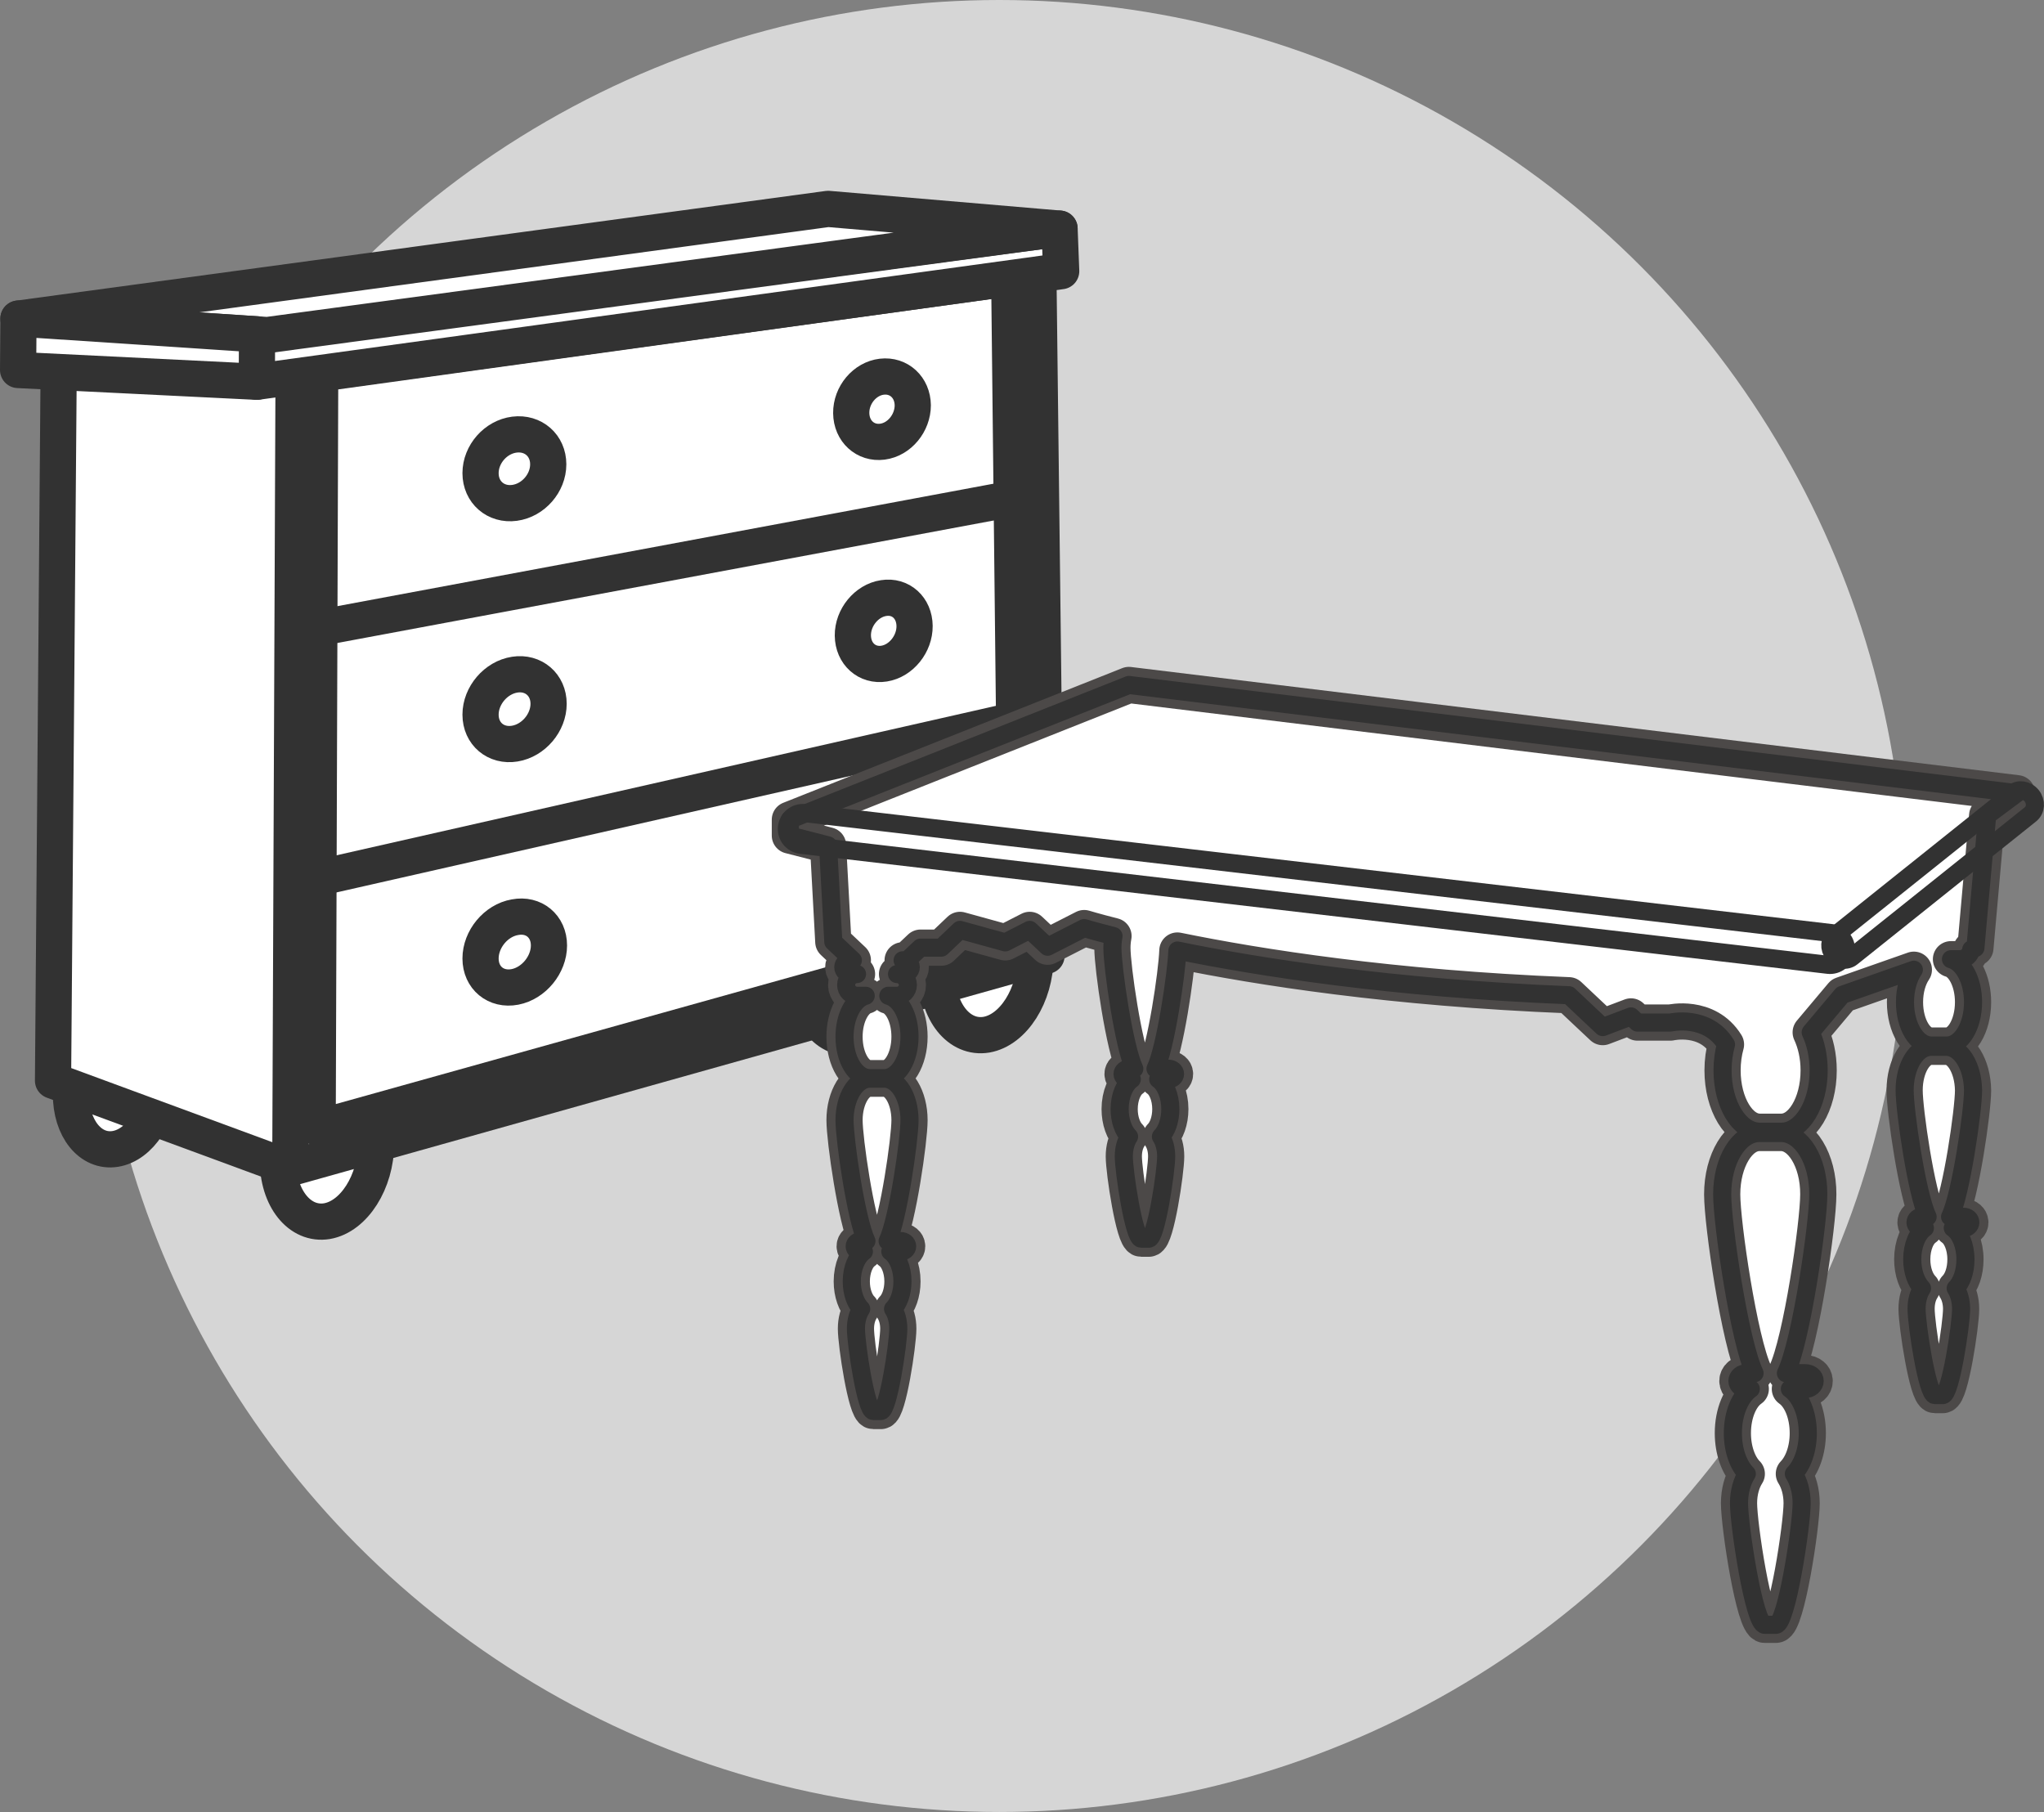 <!-- Generator: Adobe Illustrator 24.1.0, SVG Export Plug-In  -->
<svg version="1.1" xmlns="http://www.w3.org/2000/svg" xmlns:xlink="http://www.w3.org/1999/xlink" x="0px" y="0px"
   width="112.93px" height="100.1px" viewBox="0 0 112.93 100.1" style="enable-background:new 0 0 112.93 100.1;"
   xml:space="preserve">
<rect x="0" y="0" width="112.93" height="100.1" fill="#808080" stroke="none"/>
<style type="text/css">
  .st0{fill:#D6D6D6;}
  .st1{fill:#FFFFFF;stroke:#323232;stroke-width:2;stroke-linecap:round;stroke-linejoin:round;stroke-miterlimit:10;}
  .st2{fill:#FFFFFF;}
  .st3{fill:none;stroke:#4C4948;stroke-width:2;stroke-linecap:round;stroke-linejoin:round;}
  .st4{fill:none;stroke:#4C4948;stroke-width:0.5;stroke-linecap:round;stroke-linejoin:round;}
  .st5{fill:none;stroke:#323232;stroke-linecap:round;stroke-linejoin:round;stroke-miterlimit:10;}
</style>
<defs>
</defs>
<g>
  <circle class="st0" cx="55.21" cy="50.05" r="50.05"/>
  <g>
    <path class="st1" d="M52,52.22l5-0.78c0.14,0.43,0.21,0.92,0.21,1.45c-0.01,2.1-1.22,4.01-2.71,4.27
      c-1.51,0.25-2.73-1.27-2.72-3.4C51.78,53.22,51.86,52.71,52,52.22z"/>
    <path class="st1" d="M44.73,52.36l5-0.78c0.14,0.43,0.21,0.92,0.21,1.45c-0.01,2.1-1.22,4.01-2.71,4.27
      c-1.51,0.25-2.73-1.27-2.72-3.4C44.51,53.36,44.59,52.84,44.73,52.36z"/>
    <path class="st1" d="M4.13,59.07l4.53-0.68c0.12,0.39,0.19,0.82,0.18,1.29c-0.01,1.87-1.11,3.57-2.47,3.79
      C5,63.69,3.91,62.33,3.92,60.44C3.93,59.96,4,59.5,4.13,59.07z"/>
    <path class="st1" d="M15.57,62.52l5-0.78c0.14,0.43,0.21,0.92,0.21,1.45c-0.01,2.1-1.22,4.01-2.71,4.27
      c-1.51,0.25-2.73-1.27-2.72-3.4C15.35,63.52,15.43,63,15.57,62.52z"/>
    <polygon class="st1" points="57.37,15.15 16.22,20.81 16.04,64.53 57.82,52.8     "/>
    <polygon class="st1" points="55.76,15.37 17.69,20.64 17.55,62.31 56.16,51.53    "/>
    <polygon class="st1" points="16.22,20.81 16.04,64.53 2.93,59.7 3.24,20.56     "/>
    <polygon class="st1" points="14.19,21.09 58.63,14.98 58.54,12.63 14.14,18.48    "/>
    <polygon class="st1" points="58.54,12.63 14.77,18.51 1.02,17.6 45.75,11.54    "/>
    <polygon class="st1" points="14.2,18.47 14.19,21.09 1,20.44 1.02,17.6     "/>
    <line class="st1" x1="55.9" y1="27.55" x2="17.64" y2="34.69"/>
    <line class="st1" x1="56.03" y1="39.79" x2="17.6" y2="48.5"/>
    <path class="st1" d="M47.03,22.82c0.01,1,0.78,1.7,1.72,1.58c0.94-0.12,1.68-1.03,1.68-2.01c-0.01-0.99-0.77-1.69-1.71-1.58
      C47.78,20.92,47.02,21.82,47.03,22.82z"/>
    <path class="st1" d="M47.12,35.11c0.01,1.01,0.79,1.7,1.73,1.55c0.94-0.15,1.69-1.09,1.68-2.08c-0.01-1-0.77-1.69-1.71-1.54
      C47.88,33.18,47.11,34.11,47.12,35.11z"/>
    <path class="st1" d="M47.22,47.53c0.01,1.01,0.79,1.69,1.74,1.51c0.95-0.18,1.7-1.15,1.69-2.15c-0.01-1.01-0.78-1.68-1.72-1.51
      C47.98,45.55,47.21,46.52,47.22,47.53z"/>
    <path class="st1" d="M26.55,26.14c0,1.05,0.84,1.78,1.88,1.64c1.03-0.14,1.86-1.09,1.86-2.13c0-1.04-0.83-1.77-1.87-1.64
      C27.39,24.14,26.55,25.09,26.55,26.14z"/>
    <path class="st1" d="M26.55,39.48c0,1.06,0.85,1.77,1.89,1.6c1.04-0.17,1.87-1.16,1.87-2.2c0-1.05-0.84-1.77-1.87-1.61
      C27.4,37.43,26.55,38.42,26.55,39.48z"/>
    <path class="st1" d="M26.55,52.95c0,1.07,0.85,1.77,1.9,1.57c1.04-0.2,1.88-1.23,1.88-2.29c0-1.06-0.84-1.76-1.88-1.56
      C27.4,50.85,26.55,51.88,26.55,52.95z"/>
  </g>
  <g>
    <g>
      <path class="st2" d="M48.86,59.59h-0.8c-0.77,0-1.4,1.03-1.4,2.29c0,1.09,0.64,5.5,1.21,6.68h-0.3c-0.19,0-0.35,0.13-0.35,0.29
        c0,0.16,0.16,0.29,0.35,0.29h0.16c-0.39,0.27-0.67,0.91-0.67,1.65c0,0.64,0.21,1.21,0.52,1.52c-0.18,0.27-0.29,0.66-0.29,1.09
        c0,0.83,0.56,4.55,0.96,4.55h0.42c0.4,0,0.96-3.72,0.96-4.55c0-0.43-0.11-0.82-0.29-1.09c0.31-0.31,0.52-0.88,0.52-1.52
        c0-0.74-0.28-1.38-0.67-1.65h0.58c0.19,0,0.35-0.13,0.35-0.29c0-0.16-0.16-0.29-0.35-0.29h-0.73c0.57-1.18,1.21-5.59,1.21-6.68
        C50.25,60.62,49.63,59.59,48.86,59.59z M98.4,62.59h-1.19c-1.14,0-2.06,1.52-2.06,3.39c0,1.62,0.95,8.12,1.79,9.88H96.5
        c-0.28,0-0.51,0.19-0.51,0.43c0,0.24,0.23,0.44,0.51,0.44h0.23c-0.58,0.4-0.99,1.34-0.99,2.44c0,0.95,0.31,1.79,0.77,2.25
        c-0.26,0.4-0.43,0.98-0.43,1.62c0,1.22,0.83,6.72,1.42,6.72h0.62c0.59,0,1.42-5.5,1.42-6.72c0-0.64-0.17-1.21-0.43-1.62
        c0.46-0.47,0.77-1.3,0.77-2.25c0-1.1-0.41-2.04-0.99-2.44h0.86c0.28,0,0.51-0.2,0.51-0.44c0-0.24-0.23-0.43-0.51-0.43h-1.08
        c0.85-1.75,1.79-8.26,1.79-9.88C100.47,64.11,99.54,62.59,98.4,62.59z M107.53,57.83h-0.84c-0.81,0-1.46,1.07-1.46,2.4
        c0,1.14,0.67,5.75,1.27,6.99h-0.31c-0.2,0-0.36,0.14-0.36,0.31c0,0.17,0.16,0.31,0.36,0.31h0.16c-0.41,0.28-0.7,0.95-0.7,1.73
        c0,0.68,0.22,1.27,0.54,1.6c-0.19,0.29-0.3,0.69-0.3,1.14c0,0.86,0.59,4.76,1.01,4.76h0.44c0.42,0,1.01-3.89,1.01-4.76
        c0-0.45-0.12-0.86-0.3-1.14c0.33-0.33,0.54-0.92,0.54-1.6c0-0.78-0.29-1.45-0.7-1.73h0.61c0.2,0,0.36-0.14,0.36-0.31
        c0-0.17-0.16-0.31-0.36-0.31h-0.76c0.6-1.24,1.27-5.85,1.27-6.99C108.99,58.9,108.34,57.83,107.53,57.83z M62.37,37.84
        l-18.73,7.44v0.88l2.07,0.53l0.04,0.01l0.29,5.33l1.08,1.02h-0.08c-0.25,0-0.45,0.17-0.45,0.38c0,0.21,0.2,0.38,0.45,0.38h0.31
        c-0.33,0-0.6,0.27-0.6,0.6c0,0.33,0.27,0.6,0.6,0.6h0.48c-0.66,0.18-1.17,1.12-1.17,2.26c0,1.27,0.62,2.29,1.4,2.29h0.8
        c0.77,0,1.39-1.03,1.39-2.29c0-1.14-0.5-2.08-1.17-2.26h0.48c0.33,0,0.6-0.27,0.6-0.6c0-0.33-0.27-0.6-0.6-0.6h0.31
        c0.25,0,0.45-0.17,0.45-0.38c0-0.21-0.2-0.38-0.45-0.38h0.25l0.74-0.7h1.15l1.03-0.98l2.5,0.69l1.35-0.69l0.99,0.93l2.02-1.03
        c0,0,0.55,0.17,1.62,0.44c-0.04,0.21-0.06,0.43-0.06,0.65c0,1.09,0.64,5.5,1.21,6.68h-0.3c-0.19,0-0.35,0.13-0.35,0.29
        c0,0.16,0.16,0.29,0.35,0.29h0.16c-0.39,0.27-0.67,0.91-0.67,1.65c0,0.64,0.21,1.21,0.52,1.52c-0.18,0.27-0.29,0.66-0.29,1.09
        c0,0.83,0.56,4.55,0.96,4.55h0.42c0.4,0,0.96-3.72,0.96-4.55c0-0.43-0.11-0.82-0.29-1.09c0.31-0.31,0.52-0.88,0.52-1.52
        c0-0.74-0.28-1.38-0.67-1.65h0.58c0.19,0,0.35-0.13,0.35-0.29c0-0.16-0.16-0.29-0.35-0.29h-0.73c0.55-1.13,1.16-5.23,1.21-6.53
        c4.5,0.92,11.84,2.08,21.63,2.47l1.04,0.98l0.83,0.78l1.56-0.59l0.36,0.34h1.82c0,0,2.03-0.47,3.07,1.21
        c-0.12,0.43-0.19,0.92-0.19,1.43c0,1.87,0.92,3.39,2.06,3.39h1.19c1.14,0,2.06-1.52,2.06-3.39c0-0.8-0.17-1.52-0.44-2.1
        l1.74-2.07l3.96-1.39c-0.3,0.44-0.49,1.08-0.49,1.79c0,1.32,0.65,2.4,1.46,2.4h0.84c0.81,0,1.46-1.07,1.46-2.4
        c0-1.19-0.53-2.18-1.22-2.37h0.5c0.32,0,0.58-0.24,0.62-0.54l0.23-0.08l0.65-7.32l1.65-1.23L62.37,37.84z"/>
      <path class="st2" d="M101.98,52.53c-0.06,0.48-0.49,0.83-0.98,0.77l-56.75-6.63c-0.48-0.06-0.83-0.49-0.77-0.98l0,0
        c0.06-0.48,0.49-0.83,0.98-0.77l56.75,6.63C101.69,51.61,102.04,52.05,101.98,52.53L101.98,52.53z"/>
      <path class="st2" d="M112.25,43.96c0.26,0.33,0.23,0.78-0.06,1.02l-9.88,7.9c-0.3,0.24-0.75,0.16-1.01-0.16l0,0
        c-0.26-0.33-0.23-0.78,0.06-1.02l9.88-7.9C111.53,43.56,111.98,43.63,112.25,43.96L112.25,43.96z"/>
    </g>
    <g>
      <path class="st3" d="M48.86,59.59h-0.8c-0.77,0-1.4,1.03-1.4,2.29c0,1.09,0.64,5.5,1.21,6.68h-0.3c-0.19,0-0.35,0.13-0.35,0.29
        c0,0.16,0.16,0.29,0.35,0.29h0.16c-0.39,0.27-0.67,0.91-0.67,1.65c0,0.64,0.21,1.21,0.52,1.52c-0.18,0.27-0.29,0.66-0.29,1.09
        c0,0.83,0.56,4.55,0.96,4.55h0.42c0.4,0,0.96-3.72,0.96-4.55c0-0.43-0.11-0.82-0.29-1.09c0.31-0.31,0.52-0.88,0.52-1.52
        c0-0.74-0.28-1.38-0.67-1.65h0.58c0.19,0,0.35-0.13,0.35-0.29c0-0.16-0.16-0.29-0.35-0.29h-0.73c0.57-1.18,1.21-5.59,1.21-6.68
        C50.25,60.62,49.63,59.59,48.86,59.59z M98.4,62.59h-1.19c-1.14,0-2.06,1.52-2.06,3.39c0,1.62,0.95,8.12,1.79,9.88H96.5
        c-0.28,0-0.51,0.19-0.51,0.43c0,0.24,0.23,0.44,0.51,0.44h0.23c-0.58,0.4-0.99,1.34-0.99,2.44c0,0.95,0.31,1.79,0.77,2.25
        c-0.26,0.4-0.43,0.98-0.43,1.62c0,1.22,0.83,6.72,1.42,6.72h0.62c0.59,0,1.42-5.5,1.42-6.72c0-0.64-0.17-1.21-0.43-1.62
        c0.46-0.47,0.77-1.3,0.77-2.25c0-1.1-0.41-2.04-0.99-2.44h0.86c0.28,0,0.51-0.2,0.51-0.44c0-0.24-0.23-0.43-0.51-0.43h-1.08
        c0.85-1.75,1.79-8.26,1.79-9.88C100.47,64.11,99.54,62.59,98.4,62.59z M107.53,57.83h-0.84c-0.81,0-1.46,1.07-1.46,2.4
        c0,1.14,0.67,5.75,1.27,6.99h-0.31c-0.2,0-0.36,0.14-0.36,0.31c0,0.17,0.16,0.31,0.36,0.31h0.16c-0.41,0.28-0.7,0.95-0.7,1.73
        c0,0.68,0.22,1.27,0.54,1.6c-0.19,0.29-0.3,0.69-0.3,1.14c0,0.86,0.59,4.76,1.01,4.76h0.44c0.42,0,1.01-3.89,1.01-4.76
        c0-0.45-0.12-0.86-0.3-1.14c0.33-0.33,0.54-0.92,0.54-1.6c0-0.78-0.29-1.45-0.7-1.73h0.61c0.2,0,0.36-0.14,0.36-0.31
        c0-0.17-0.16-0.31-0.36-0.31h-0.76c0.6-1.24,1.27-5.85,1.27-6.99C108.99,58.9,108.34,57.83,107.53,57.83z M62.37,37.84
        l-18.73,7.44v0.88l2.07,0.53l0.04,0.01l0.29,5.33l1.08,1.02h-0.08c-0.25,0-0.45,0.17-0.45,0.38c0,0.21,0.2,0.38,0.45,0.38h0.31
        c-0.33,0-0.6,0.27-0.6,0.6c0,0.33,0.27,0.6,0.6,0.6h0.48c-0.66,0.18-1.17,1.12-1.17,2.26c0,1.27,0.62,2.29,1.4,2.29h0.8
        c0.77,0,1.39-1.03,1.39-2.29c0-1.14-0.5-2.08-1.17-2.26h0.48c0.33,0,0.6-0.27,0.6-0.6c0-0.33-0.27-0.6-0.6-0.6h0.31
        c0.25,0,0.45-0.17,0.45-0.38c0-0.21-0.2-0.38-0.45-0.38h0.25l0.74-0.7h1.15l1.03-0.98l2.5,0.69l1.35-0.69l0.99,0.93l2.02-1.03
        c0,0,0.55,0.17,1.62,0.44c-0.04,0.21-0.06,0.43-0.06,0.65c0,1.09,0.64,5.5,1.21,6.68h-0.3c-0.19,0-0.35,0.13-0.35,0.29
        c0,0.16,0.16,0.29,0.35,0.29h0.16c-0.39,0.27-0.67,0.91-0.67,1.65c0,0.64,0.21,1.21,0.52,1.52c-0.18,0.27-0.29,0.66-0.29,1.09
        c0,0.83,0.56,4.55,0.96,4.55h0.42c0.4,0,0.96-3.72,0.96-4.55c0-0.43-0.11-0.82-0.29-1.09c0.31-0.31,0.52-0.88,0.52-1.52
        c0-0.74-0.28-1.38-0.67-1.65h0.58c0.19,0,0.35-0.13,0.35-0.29c0-0.16-0.16-0.29-0.35-0.29h-0.73c0.55-1.13,1.16-5.23,1.21-6.53
        c4.5,0.92,11.84,2.08,21.63,2.47l1.04,0.98l0.83,0.78l1.56-0.59l0.36,0.34h1.82c0,0,2.03-0.47,3.07,1.21
        c-0.12,0.43-0.19,0.92-0.19,1.43c0,1.87,0.92,3.39,2.06,3.39h1.19c1.14,0,2.06-1.52,2.06-3.39c0-0.8-0.17-1.52-0.44-2.1
        l1.74-2.07l3.96-1.39c-0.3,0.44-0.49,1.08-0.49,1.79c0,1.32,0.65,2.4,1.46,2.4h0.84c0.81,0,1.46-1.07,1.46-2.4
        c0-1.19-0.53-2.18-1.22-2.37h0.5c0.32,0,0.58-0.24,0.62-0.54l0.23-0.08l0.65-7.32l1.65-1.23L62.37,37.84z"/>
      <path class="st4" d="M101.98,52.53c-0.06,0.48-0.49,0.83-0.98,0.77l-56.75-6.63c-0.48-0.06-0.83-0.49-0.77-0.98l0,0
        c0.06-0.48,0.49-0.83,0.98-0.77l56.75,6.63C101.69,51.61,102.04,52.05,101.98,52.53L101.98,52.53z"/>
      <path class="st4" d="M112.25,43.96c0.26,0.33,0.23,0.78-0.06,1.02l-9.88,7.9c-0.3,0.24-0.75,0.16-1.01-0.16l0,0
        c-0.26-0.33-0.23-0.78,0.06-1.02l9.88-7.9C111.53,43.56,111.98,43.63,112.25,43.96L112.25,43.96z"/>
    </g>
    <g>
      <path class="st5" d="M48.86,59.59h-0.8c-0.77,0-1.4,1.03-1.4,2.29c0,1.09,0.64,5.5,1.21,6.68h-0.3c-0.19,0-0.35,0.13-0.35,0.29
        c0,0.16,0.16,0.29,0.35,0.29h0.16c-0.39,0.27-0.67,0.91-0.67,1.65c0,0.64,0.21,1.21,0.52,1.52c-0.18,0.27-0.29,0.66-0.29,1.09
        c0,0.83,0.56,4.55,0.96,4.55h0.42c0.4,0,0.96-3.72,0.96-4.55c0-0.43-0.11-0.82-0.29-1.09c0.31-0.31,0.52-0.88,0.52-1.52
        c0-0.74-0.28-1.38-0.67-1.65h0.58c0.19,0,0.35-0.13,0.35-0.29c0-0.16-0.16-0.29-0.35-0.29h-0.73c0.57-1.18,1.21-5.59,1.21-6.68
        C50.25,60.62,49.63,59.59,48.86,59.59z M98.4,62.59h-1.19c-1.14,0-2.06,1.52-2.06,3.39c0,1.62,0.95,8.12,1.79,9.88H96.5
        c-0.28,0-0.51,0.19-0.51,0.43c0,0.24,0.23,0.44,0.51,0.44h0.23c-0.58,0.4-0.99,1.34-0.99,2.44c0,0.95,0.31,1.79,0.77,2.25
        c-0.26,0.4-0.43,0.98-0.43,1.62c0,1.22,0.83,6.72,1.42,6.72h0.62c0.59,0,1.42-5.5,1.42-6.72c0-0.64-0.17-1.21-0.43-1.62
        c0.46-0.47,0.77-1.3,0.77-2.25c0-1.1-0.41-2.04-0.99-2.44h0.86c0.28,0,0.51-0.2,0.51-0.44c0-0.24-0.23-0.43-0.51-0.43h-1.08
        c0.85-1.75,1.79-8.26,1.79-9.88C100.47,64.11,99.54,62.59,98.4,62.59z M107.53,57.83h-0.84c-0.81,0-1.46,1.07-1.46,2.4
        c0,1.14,0.67,5.75,1.27,6.99h-0.31c-0.2,0-0.36,0.14-0.36,0.31c0,0.17,0.16,0.31,0.36,0.31h0.16c-0.41,0.28-0.7,0.95-0.7,1.73
        c0,0.68,0.22,1.27,0.54,1.6c-0.19,0.29-0.3,0.69-0.3,1.14c0,0.86,0.59,4.76,1.01,4.76h0.44c0.42,0,1.01-3.89,1.01-4.76
        c0-0.45-0.12-0.86-0.3-1.14c0.33-0.33,0.54-0.92,0.54-1.6c0-0.78-0.29-1.45-0.7-1.73h0.61c0.2,0,0.36-0.14,0.36-0.31
        c0-0.17-0.16-0.31-0.36-0.31h-0.76c0.6-1.24,1.27-5.85,1.27-6.99C108.99,58.9,108.34,57.83,107.53,57.83z M62.37,37.84
        l-18.73,7.44v0.88l2.07,0.53l0.04,0.01l0.29,5.33l1.08,1.02h-0.08c-0.25,0-0.45,0.17-0.45,0.38c0,0.21,0.2,0.38,0.45,0.38h0.31
        c-0.33,0-0.6,0.27-0.6,0.6c0,0.33,0.27,0.6,0.6,0.6h0.48c-0.66,0.18-1.17,1.12-1.17,2.26c0,1.27,0.62,2.29,1.4,2.29h0.8
        c0.77,0,1.39-1.03,1.39-2.29c0-1.14-0.5-2.08-1.17-2.26h0.48c0.33,0,0.6-0.27,0.6-0.6c0-0.33-0.27-0.6-0.6-0.6h0.31
        c0.25,0,0.45-0.17,0.45-0.38c0-0.21-0.2-0.38-0.45-0.38h0.25l0.74-0.7h1.15l1.03-0.98l2.5,0.69l1.35-0.69l0.99,0.93l2.02-1.03
        c0,0,0.55,0.17,1.62,0.44c-0.04,0.21-0.06,0.43-0.06,0.65c0,1.09,0.64,5.5,1.21,6.68h-0.3c-0.19,0-0.35,0.13-0.35,0.29
        c0,0.16,0.16,0.29,0.35,0.29h0.16c-0.39,0.27-0.67,0.91-0.67,1.65c0,0.64,0.21,1.21,0.52,1.52c-0.18,0.27-0.29,0.66-0.29,1.09
        c0,0.83,0.56,4.55,0.96,4.55h0.42c0.4,0,0.96-3.72,0.96-4.55c0-0.43-0.11-0.82-0.29-1.09c0.31-0.31,0.52-0.88,0.52-1.52
        c0-0.74-0.28-1.38-0.67-1.65h0.58c0.19,0,0.35-0.13,0.35-0.29c0-0.16-0.16-0.29-0.35-0.29h-0.73c0.55-1.13,1.16-5.23,1.21-6.53
        c4.5,0.92,11.84,2.08,21.63,2.47l1.04,0.98l0.83,0.78l1.56-0.59l0.36,0.34h1.82c0,0,2.03-0.47,3.07,1.21
        c-0.12,0.43-0.19,0.92-0.19,1.43c0,1.87,0.92,3.39,2.06,3.39h1.19c1.14,0,2.06-1.52,2.06-3.39c0-0.8-0.17-1.52-0.44-2.1
        l1.74-2.07l3.96-1.39c-0.3,0.44-0.49,1.08-0.49,1.79c0,1.32,0.65,2.4,1.46,2.4h0.84c0.81,0,1.46-1.07,1.46-2.4
        c0-1.19-0.53-2.18-1.22-2.37h0.5c0.32,0,0.58-0.24,0.62-0.54l0.23-0.08l0.65-7.32l1.65-1.23L62.37,37.84z"/>
      <path class="st5" d="M101.98,52.53c-0.06,0.48-0.49,0.83-0.98,0.77l-56.75-6.63c-0.48-0.06-0.83-0.49-0.77-0.98l0,0
        c0.06-0.48,0.49-0.83,0.98-0.77l56.75,6.63C101.69,51.61,102.04,52.05,101.98,52.53L101.98,52.53z"/>
      <path class="st5" d="M112.25,43.96c0.26,0.33,0.23,0.78-0.06,1.02l-9.88,7.9c-0.3,0.24-0.75,0.16-1.01-0.16l0,0
        c-0.26-0.33-0.23-0.78,0.06-1.02l9.88-7.9C111.53,43.56,111.98,43.63,112.25,43.96L112.25,43.96z"/>
    </g>
  </g>
</g>
</svg>
